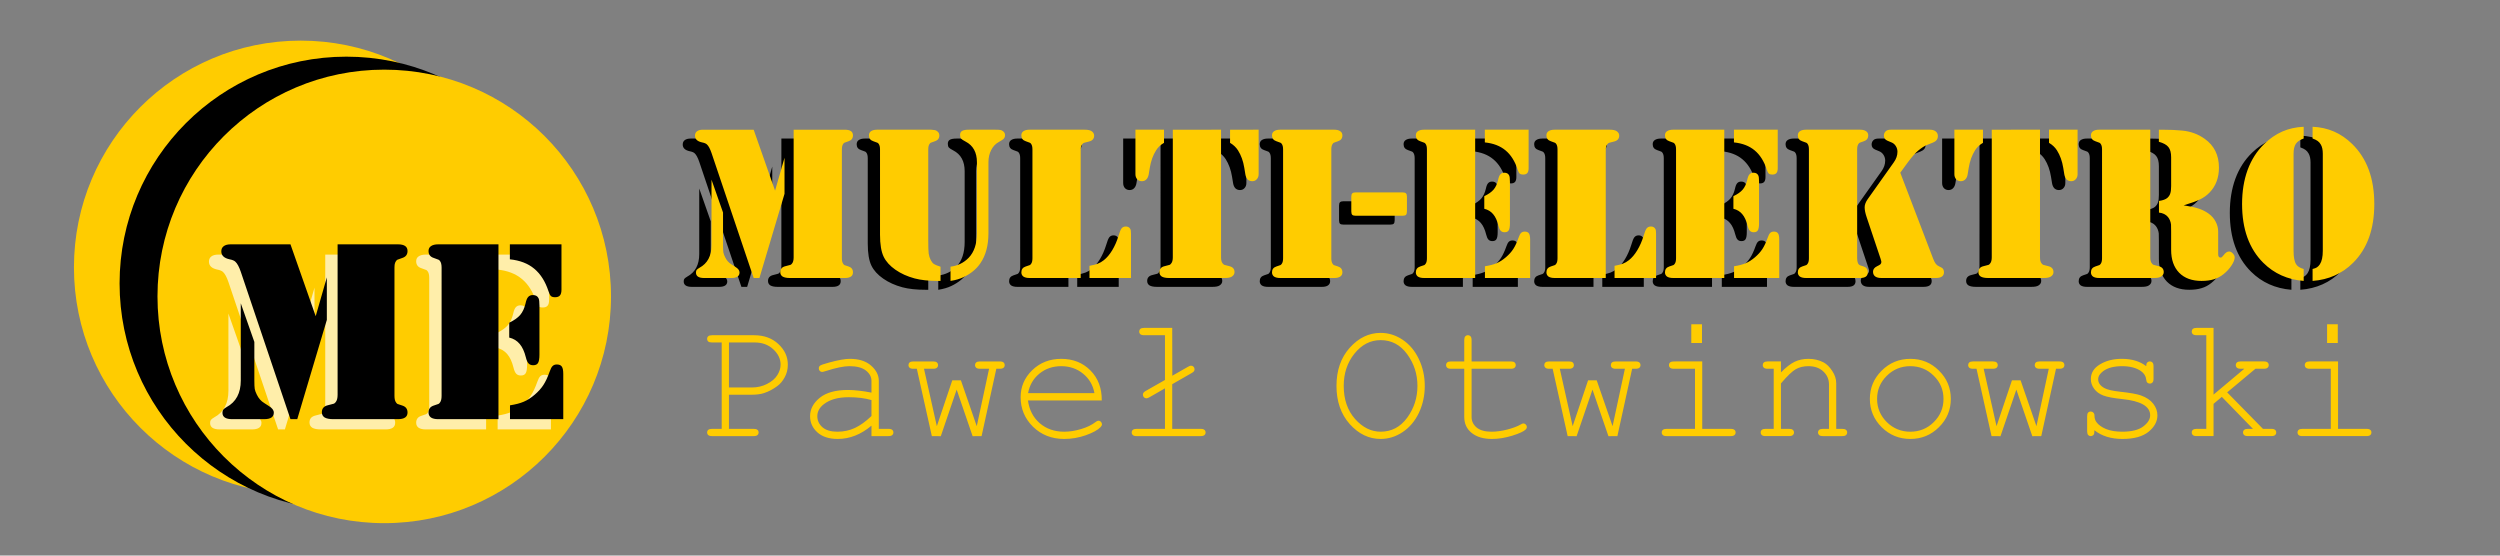 <?xml version="1.0" encoding="UTF-8" standalone="no"?>
<!-- Created with Inkscape (http://www.inkscape.org/) -->

<svg
   viewBox="0 0 900 200"
   preserveAspectRatio="xMidYMid slice"
   version="1.1"
   id="logo-full-light"
   inkscape:version="1.3.2 (091e20e, 2023-11-25, custom)"
   sodipodi:docname="logo-full.svg"
   inkscape:export-filename="hero-image.png"
   inkscape:export-xdpi="25.400002"
   inkscape:export-ydpi="25.400002"
   width="900"
   height="200"
   xmlns:inkscape="http://www.inkscape.org/namespaces/inkscape"
   xmlns:sodipodi="http://sodipodi.sourceforge.net/DTD/sodipodi-0.dtd"
   xmlns="http://www.w3.org/2000/svg"
   xmlns:svg="http://www.w3.org/2000/svg">
  <rect x="0" y="0" width="900" height="200" fill="#808080" stroke="none"/>
  <sodipodi:namedview
     id="namedview1"
     pagecolor="#ffffff"
     bordercolor="#ff0000"
     borderopacity="0.247"
     inkscape:showpageshadow="false"
     inkscape:pageopacity="0.0"
     inkscape:pagecheckerboard="0"
     inkscape:deskcolor="#d1d1d1"
     inkscape:document-units="mm"
     inkscape:zoom="1.28"
     inkscape:cx="406.25"
     inkscape:cy="48.828125"
     inkscape:window-width="1920"
     inkscape:window-height="1017"
     inkscape:window-x="-8"
     inkscape:window-y="-8"
     inkscape:window-maximized="1"
     inkscape:current-layer="layer1" />
  <defs
     id="defs1">
    <clipPath
       clipPathUnits="userSpaceOnUse"
       id="clipPath16306">
      <rect
         style="fill:#ffaaaa;fill-opacity:1;stroke:none;stroke-width:0.26;stroke-opacity:1"
         id="rect16307"
         width="3208.545"
         height="334.823"
         x="0.059"
         y="15.969"
         transform="scale(-1,1)" />
    </clipPath>
    <clipPath
       clipPathUnits="userSpaceOnUse"
       id="clipPath16307">
      <rect
         style="fill:#ffaaaa;fill-opacity:1;stroke:none;stroke-width:0.26;stroke-opacity:1"
         id="rect16308"
         width="3208.545"
         height="334.823"
         x="0.059"
         y="15.969" />
    </clipPath>
    <clipPath
       clipPathUnits="userSpaceOnUse"
       id="clipPath16308">
      <rect
         style="fill:#ffaaaa;fill-opacity:1;stroke:none;stroke-width:0.26;stroke-opacity:1"
         id="rect16309"
         width="3208.545"
         height="334.823"
         x="-4.619"
         y="20.646" />
    </clipPath>
    <clipPath
       clipPathUnits="userSpaceOnUse"
       id="clipPath16308-0">
      <rect
         style="fill:#ffaaaa;fill-opacity:1;stroke:none;stroke-width:0.26;stroke-opacity:1"
         id="rect16309-6"
         width="3208.545"
         height="334.823"
         x="-4.619"
         y="20.646" />
    </clipPath>
    <clipPath
       clipPathUnits="userSpaceOnUse"
       id="clipPath16307-9">
      <rect
         style="fill:#ffaaaa;fill-opacity:1;stroke:none;stroke-width:0.26;stroke-opacity:1"
         id="rect16308-2"
         width="3208.545"
         height="334.823"
         x="0.059"
         y="15.969" />
    </clipPath>
    <clipPath
       clipPathUnits="userSpaceOnUse"
       id="clipPath16306-0">
      <rect
         style="fill:#ffaaaa;fill-opacity:1;stroke:none;stroke-width:0.26;stroke-opacity:1"
         id="rect16307-85"
         width="3208.545"
         height="334.823"
         x="0.059"
         y="15.969"
         transform="scale(-1,1)" />
    </clipPath>
  </defs>
  <g
     inkscape:label="Warstwa 1"
     inkscape:groupmode="layer"
     id="layer1">
    <path
       style="font-size:40px;line-height:1.25;font-family:'Courier New';-inkscape-font-specification:'Courier New';text-align:center;letter-spacing:0px;word-spacing:0px;text-anchor:middle;stroke-width:1.589;fill:#ffcc00;fill-opacity:1"
       d="m 262.421,142.097 v 12.292 h 8.94 q 0.931,0 1.335,0.372 0.404,0.341 0.404,0.931 0,0.559 -0.404,0.931 -0.404,0.372 -1.335,0.372 h -15.055 q -0.931,0 -1.335,-0.372 -0.404,-0.372 -0.404,-0.931 0,-0.59 0.404,-0.931 0.404,-0.372 1.335,-0.372 h 3.508 v -31.102 h -3.508 q -0.931,0 -1.335,-0.341 -0.404,-0.372 -0.404,-0.962 0,-0.59 0.404,-0.931 0.404,-0.372 1.335,-0.372 h 15.148 q 5.37,0 8.753,3.166 3.414,3.166 3.414,7.419 0,2.514 -1.117,4.532 -1.086,2.018 -2.638,3.166 -2.328,1.738 -4.811,2.545 -1.8,0.59 -4.47,0.59 z m 0,-2.607 h 8.319 q 2.887,0 5.401,-1.273 2.545,-1.304 3.694,-3.166 1.18,-1.862 1.18,-3.787 0,-3.073 -2.638,-5.525 -2.638,-2.452 -6.674,-2.452 h -9.281 z m 51.31,17.507 v -3.756 q -5.68,4.78 -12.137,4.78 -4.687,0 -7.326,-2.359 -2.638,-2.39 -2.638,-5.836 0,-3.787 3.477,-6.612 3.477,-2.825 10.15,-2.825 1.8,0 3.911,0.248 2.111,0.217 4.563,0.714 v -4.221 q 0,-2.142 -1.987,-3.725 -1.987,-1.583 -5.96,-1.583 -3.042,0 -8.536,1.769 -0.993,0.31 -1.273,0.31 -0.497,0 -0.869,-0.372 -0.341,-0.372 -0.341,-0.931 0,-0.528 0.31,-0.838 0.435,-0.466 3.508,-1.273 4.842,-1.304 7.326,-1.304 4.935,0 7.698,2.452 2.763,2.421 2.763,5.494 V 154.389 h 3.477 q 0.962,0 1.366,0.372 0.404,0.341 0.404,0.931 0,0.559 -0.404,0.931 -0.404,0.372 -1.366,0.372 z m 0,-12.975 q -1.831,-0.528 -3.88,-0.776 -2.049,-0.248 -4.315,-0.248 -5.68,0 -8.878,2.452 -2.421,1.831 -2.421,4.377 0,2.359 1.831,3.973 1.862,1.614 5.401,1.614 3.383,0 6.27,-1.335 2.918,-1.366 5.991,-4.315 z m 39.639,12.975 -3.228,0.031 -5.742,-16.762 -5.711,16.762 -3.228,-0.031 -5.401,-24.243 h -1.273 q -0.931,0 -1.335,-0.372 -0.404,-0.372 -0.404,-0.962 0,-0.559 0.404,-0.931 0.404,-0.372 1.335,-0.372 h 7.17 q 0.931,0 1.335,0.372 0.404,0.372 0.404,0.962 0,0.559 -0.404,0.931 -0.404,0.372 -1.335,0.372 h -3.321 l 4.625,20.673 5.556,-16.514 h 3.104 l 5.711,16.514 4.439,-20.673 h -3.29 q -0.931,0 -1.366,-0.372 -0.404,-0.372 -0.404,-0.962 0,-0.559 0.404,-0.931 0.404,-0.372 1.366,-0.372 h 7.139 q 0.962,0 1.366,0.372 0.404,0.372 0.404,0.962 0,0.559 -0.404,0.931 -0.404,0.372 -1.366,0.372 h -1.242 z M 396.64,144.177 H 370.069 q 0.683,5.06 4.221,8.164 3.57,3.073 8.815,3.073 2.918,0 6.115,-0.962 3.197,-0.962 5.215,-2.545 0.59,-0.466 1.024,-0.466 0.497,0 0.869,0.404 0.372,0.372 0.372,0.9 0,0.528 -0.497,1.024 -1.49,1.552 -5.308,2.918 -3.787,1.335 -7.791,1.335 -6.705,0 -11.206,-4.377 -4.47,-4.408 -4.47,-10.647 0,-5.68 4.19,-9.747 4.221,-4.066 10.43,-4.066 6.394,0 10.523,4.19 4.128,4.159 4.066,10.802 z m -2.638,-2.638 q -0.776,-4.315 -4.097,-7.015 -3.29,-2.701 -7.853,-2.701 -4.563,0 -7.853,2.669 -3.29,2.669 -4.097,7.046 z m 27.998,-23.498 0.031,17.227 5.649,-3.228 q 0.714,-0.404 1.055,-0.404 0.559,0 0.931,0.372 0.372,0.372 0.372,0.931 0,0.404 -0.217,0.714 -0.186,0.279 -0.838,0.652 l -6.984,4.004 V 154.389 h 10.243 q 0.962,0 1.366,0.372 0.404,0.341 0.404,0.931 0,0.559 -0.404,0.931 -0.404,0.372 -1.366,0.372 h -23.094 q -0.931,0 -1.335,-0.372 -0.404,-0.372 -0.404,-0.931 0,-0.59 0.404,-0.931 0.404,-0.372 1.335,-0.372 h 10.243 v -14.589 l -5.618,3.228 q -0.652,0.372 -1.055,0.372 -0.528,0 -0.9,-0.372 -0.372,-0.404 -0.372,-0.931 0,-0.404 0.186,-0.683 0.186,-0.31 0.838,-0.683 l 6.922,-3.942 v -16.11 h -7.512 q -0.931,0 -1.366,-0.372 -0.404,-0.372 -0.404,-0.962 0,-0.559 0.404,-0.931 0.404,-0.372 1.366,-0.372 z m 90.917,20.89 q 0,5.215 -2.111,9.685 -2.111,4.439 -5.836,6.922 -3.694,2.483 -7.946,2.483 -6.301,0 -11.112,-5.339 -4.78,-5.37 -4.78,-13.751 0,-8.412 4.78,-13.751 4.811,-5.339 11.112,-5.339 4.253,0 7.946,2.483 3.694,2.483 5.805,6.922 2.142,4.439 2.142,9.685 z m -2.638,0 q 0,-6.363 -3.694,-11.423 -3.694,-5.06 -9.56,-5.06 -5.494,0 -9.405,4.842 -3.88,4.811 -3.88,11.64 0,7.263 4.066,11.888 4.097,4.594 9.219,4.594 5.867,0 9.56,-5.029 3.694,-5.06 3.694,-11.454 z m 19.493,-8.815 h 14.154 q 0.931,0 1.335,0.372 0.404,0.372 0.404,0.962 0,0.559 -0.404,0.931 -0.404,0.372 -1.335,0.372 h -14.154 v 17.352 q 0,2.266 1.8,3.787 1.831,1.521 5.339,1.521 2.638,0 5.711,-0.776 3.073,-0.807 4.78,-1.8 0.621,-0.404 1.024,-0.404 0.497,0 0.869,0.404 0.372,0.372 0.372,0.9 0,0.466 -0.404,0.869 -0.993,1.024 -4.842,2.235 -3.818,1.18 -7.326,1.18 -4.563,0 -7.263,-2.142 -2.701,-2.142 -2.701,-5.774 v -17.352 h -4.811 q -0.931,0 -1.335,-0.372 -0.404,-0.372 -0.404,-0.962 0,-0.559 0.404,-0.931 0.404,-0.372 1.335,-0.372 h 4.811 v -7.698 q 0,-0.931 0.372,-1.335 0.372,-0.404 0.931,-0.404 0.59,0 0.962,0.404 0.372,0.404 0.372,1.335 z m 52.489,26.881 -3.228,0.031 -5.742,-16.762 -5.711,16.762 -3.228,-0.031 -5.401,-24.243 h -1.273 q -0.931,0 -1.335,-0.372 -0.404,-0.372 -0.404,-0.962 0,-0.559 0.404,-0.931 0.404,-0.372 1.335,-0.372 h 7.17 q 0.931,0 1.335,0.372 0.404,0.372 0.404,0.962 0,0.559 -0.404,0.931 -0.404,0.372 -1.335,0.372 h -3.321 l 4.625,20.673 5.556,-16.514 h 3.104 l 5.711,16.514 4.439,-20.673 h -3.29 q -0.931,0 -1.366,-0.372 -0.404,-0.372 -0.404,-0.962 0,-0.559 0.404,-0.931 0.404,-0.372 1.366,-0.372 h 7.139 q 0.962,0 1.366,0.372 0.404,0.372 0.404,0.962 0,0.559 -0.404,0.931 -0.404,0.372 -1.366,0.372 h -1.242 z m 30.451,-40.259 v 6.736 h -3.849 v -6.736 z m 0.093,13.378 v 24.274 h 10.243 q 0.962,0 1.366,0.372 0.404,0.341 0.404,0.931 0,0.559 -0.404,0.931 -0.404,0.372 -1.366,0.372 h -23.094 q -0.931,0 -1.335,-0.372 -0.404,-0.372 -0.404,-0.931 0,-0.59 0.404,-0.931 0.404,-0.372 1.335,-0.372 h 10.243 v -21.635 h -7.605 q -0.931,0 -1.366,-0.372 -0.404,-0.372 -0.404,-0.931 0,-0.59 0.404,-0.962 0.404,-0.372 1.366,-0.372 z m 28.34,0 v 3.942 q 2.732,-2.763 4.935,-3.818 2.204,-1.055 4.966,-1.055 2.98,0 5.432,1.273 1.738,0.931 3.135,3.104 1.428,2.142 1.428,4.408 V 154.389 h 2.204 q 0.931,0 1.335,0.372 0.404,0.341 0.404,0.931 0,0.559 -0.404,0.931 -0.404,0.372 -1.335,0.372 h -6.984 q -0.962,0 -1.366,-0.372 -0.404,-0.372 -0.404,-0.931 0,-0.59 0.404,-0.931 0.404,-0.372 1.366,-0.372 h 2.173 v -15.986 q 0,-2.763 -2.018,-4.656 -2.018,-1.925 -5.401,-1.925 -2.576,0 -4.47,1.055 -1.893,1.024 -5.401,5.153 v 16.358 h 2.949 q 0.931,0 1.335,0.372 0.404,0.341 0.404,0.931 0,0.559 -0.404,0.931 -0.404,0.372 -1.335,0.372 h -8.505 q -0.931,0 -1.335,-0.372 -0.404,-0.372 -0.404,-0.931 0,-0.59 0.404,-0.931 0.404,-0.372 1.335,-0.372 h 2.949 v -21.635 h -2.204 q -0.931,0 -1.335,-0.372 -0.404,-0.372 -0.404,-0.962 0,-0.559 0.404,-0.931 0.404,-0.372 1.335,-0.372 z m 61.15,13.503 q 0,5.96 -4.284,10.181 -4.253,4.221 -10.274,4.221 -6.084,0 -10.336,-4.221 -4.253,-4.253 -4.253,-10.181 0,-5.96 4.253,-10.181 4.253,-4.253 10.336,-4.253 6.022,0 10.274,4.221 4.284,4.221 4.284,10.212 z m -2.638,0 q 0,-4.904 -3.508,-8.35 -3.477,-3.445 -8.443,-3.445 -4.966,0 -8.474,3.477 -3.477,3.445 -3.477,8.319 0,4.842 3.477,8.319 3.508,3.477 8.474,3.477 4.966,0 8.443,-3.445 3.508,-3.477 3.508,-8.35 z m 35.2,13.378 -3.228,0.031 -5.742,-16.762 -5.711,16.762 -3.228,-0.031 -5.401,-24.243 h -1.273 q -0.931,0 -1.335,-0.372 -0.404,-0.372 -0.404,-0.962 0,-0.559 0.404,-0.931 0.404,-0.372 1.335,-0.372 h 7.17 q 0.931,0 1.335,0.372 0.404,0.372 0.404,0.962 0,0.559 -0.404,0.931 -0.404,0.372 -1.335,0.372 h -3.321 l 4.625,20.673 5.556,-16.514 h 3.104 l 5.711,16.514 4.439,-20.673 h -3.29 q -0.931,0 -1.366,-0.372 -0.404,-0.372 -0.404,-0.962 0,-0.559 0.404,-0.931 0.404,-0.372 1.366,-0.372 h 7.139 q 0.962,0 1.366,0.372 0.404,0.372 0.404,0.962 0,0.559 -0.404,0.931 -0.404,0.372 -1.366,0.372 h -1.242 z m 37.776,-25.174 q 0,-0.9 0.372,-1.304 0.372,-0.404 0.931,-0.404 0.59,0 0.962,0.404 0.372,0.404 0.372,1.366 v 4.47 q 0,0.931 -0.372,1.335 -0.372,0.404 -0.962,0.404 -0.528,0 -0.9,-0.341 -0.341,-0.341 -0.404,-1.117 -0.186,-1.862 -1.925,-3.073 -2.545,-1.738 -6.736,-1.738 -4.377,0 -6.798,1.769 -1.831,1.335 -1.831,2.98 0,1.862 2.173,3.104 1.49,0.869 5.649,1.335 5.432,0.59 7.543,1.335 3.011,1.086 4.47,3.011 1.49,1.925 1.49,4.159 0,3.321 -3.197,5.929 -3.197,2.576 -9.374,2.576 -6.177,0 -10.119,-3.135 0,1.055 -0.124,1.366 -0.124,0.31 -0.466,0.528 -0.31,0.217 -0.714,0.217 -0.559,0 -0.931,-0.404 -0.372,-0.404 -0.372,-1.335 v -5.37 q 0,-0.931 0.341,-1.335 0.372,-0.404 0.962,-0.404 0.559,0 0.931,0.404 0.404,0.372 0.404,1.024 0,1.428 0.714,2.39 1.086,1.49 3.445,2.483 2.39,0.962 5.836,0.962 5.091,0 7.574,-1.893 2.483,-1.893 2.483,-4.004 0,-2.421 -2.514,-3.88 -2.545,-1.459 -7.419,-1.956 -4.842,-0.497 -6.953,-1.304 -2.111,-0.807 -3.29,-2.421 -1.18,-1.614 -1.18,-3.477 0,-3.352 3.29,-5.308 3.29,-1.987 7.853,-1.987 5.401,0 8.784,2.638 z m 24.243,13.565 v 11.609 h -6.115 q -0.931,0 -1.335,-0.372 -0.404,-0.372 -0.404,-0.931 0,-0.59 0.404,-0.931 0.404,-0.372 1.335,-0.372 h 3.508 v -33.71 h -3.508 q -0.931,0 -1.335,-0.372 -0.404,-0.372 -0.404,-0.962 0,-0.559 0.404,-0.931 0.404,-0.372 1.335,-0.372 h 6.115 v 24.025 l 11.081,-9.312 h -1.335 q -0.931,0 -1.335,-0.372 -0.404,-0.372 -0.404,-0.931 0,-0.59 0.404,-0.962 0.404,-0.372 1.335,-0.372 h 8.35 q 0.962,0 1.366,0.372 0.404,0.372 0.404,0.962 0,0.559 -0.404,0.931 -0.404,0.372 -1.366,0.372 h -3.011 l -10.181,8.505 12.882,13.13 h 3.011 q 0.962,0 1.366,0.372 0.404,0.341 0.404,0.931 0,0.559 -0.404,0.931 -0.404,0.372 -1.366,0.372 h -8.443 q -0.931,0 -1.335,-0.372 -0.404,-0.372 -0.404,-0.931 0,-0.59 0.404,-0.931 0.404,-0.372 1.335,-0.372 h 1.831 l -11.206,-11.516 z m 44.729,-28.65 v 6.736 h -3.849 v -6.736 z m 0.093,13.378 v 24.274 h 10.243 q 0.962,0 1.366,0.372 0.404,0.341 0.404,0.931 0,0.559 -0.404,0.931 -0.404,0.372 -1.366,0.372 h -23.094 q -0.931,0 -1.335,-0.372 -0.404,-0.372 -0.404,-0.931 0,-0.59 0.404,-0.931 0.404,-0.372 1.335,-0.372 h 10.243 v -21.635 h -7.605 q -0.931,0 -1.366,-0.372 -0.404,-0.372 -0.404,-0.931 0,-0.59 0.404,-0.962 0.404,-0.372 1.366,-0.372 z"
       id="flowRoot889-0-95-2-4-2-46-0-9-34"
       aria-label="Paweł Otwinowski" />
    <circle
       style="display:inline;fill:#ffcc00;fill-opacity:1;stroke:none;stroke-width:0.332;stroke-miterlimit:4;stroke-dasharray:3.987, 3.987;stroke-dashoffset:0;stroke-opacity:1"
       id="path817-6-0-8-7-1-8-4-0-9-6"
       cx="108.253"
       cy="96.258"
       inkscape:export-filename="C:\Users\Sylwia\Documents\MULTI-ELEKTRO\grafiki\logo_pelne.png"
       inkscape:export-xdpi="96"
       inkscape:export-ydpi="96"
       r="81.634" />
    <circle
       style="display:inline;fill:#000000;fill-opacity:1;stroke:none;stroke-width:0.332;stroke-miterlimit:4;stroke-dasharray:3.987, 3.987;stroke-dashoffset:0;stroke-opacity:1"
       id="path817-6-1-3-16-9-1-0-3-9-2-3"
       cx="124.682"
       cy="102.031"
       inkscape:export-filename="C:\Users\Sylwia\Documents\MULTI-ELEKTRO\grafiki\logo_pelne.png"
       inkscape:export-xdpi="96"
       inkscape:export-ydpi="96"
       r="81.634" />
    <circle
       style="display:inline;fill:#ffcc00;fill-opacity:1;stroke:none;stroke-width:0.332;stroke-miterlimit:4;stroke-dasharray:3.987, 3.987;stroke-dashoffset:0;stroke-opacity:1"
       id="path817-8-0-9-8-3-0-5-3-1"
       cx="138.327"
       cy="106.705"
       inkscape:export-filename="C:\Users\Sylwia\Documents\MULTI-ELEKTRO\grafiki\logo_pelne.png"
       inkscape:export-xdpi="96"
       inkscape:export-ydpi="96"
       r="81.634" />
    <path
       style="font-size:40px;line-height:1.25;font-family:Stencil;-inkscape-font-specification:Stencil;letter-spacing:0px;word-spacing:0px;fill:#ffeeaa;stroke-width:2.361"
       d="m 117.089,91.655 h 20.472 1.245 q 3.458,0 3.458,2.398 0,1.89 -1.844,2.49 -1.522,0.507 -1.798,0.646 -0.231,0.092 -0.507,0.507 -0.553,0.738 -0.553,2.351 v 46.153 q 0,1.614 0.553,2.351 0.277,0.415 0.507,0.553 0.277,0.092 1.798,0.599 1.844,0.599 1.844,2.49 0,2.398 -3.458,2.398 h -1.245 -20.518 -1.522 q -2.029,0 -3.089,-0.599 -1.014,-0.646 -1.014,-1.89 0,-2.029 2.213,-2.536 1.798,-0.461 2.121,-0.553 0.323,-0.138 0.645,-0.553 0.692,-0.83 0.692,-2.628 z m -16.968,0 9.083,25.866 4.011,-13.971 v 15.308 l -10.651,35.733 h -2.444 L 82.232,101.522 q -0.922,-2.674 -1.937,-3.596 -0.599,-0.599 -2.075,-0.876 -2.997,-0.646 -2.997,-2.859 0,-1.199 0.83,-1.844 0.876,-0.692 2.49,-0.692 z m -17.89,21.209 4.887,13.924 v 13.878 q 0,2.121 0.138,3.043 0.184,0.922 0.738,2.029 0.968,2.029 2.674,3.043 l 1.706,1.107 q 1.752,1.06 1.752,2.351 0,2.351 -3.458,2.351 H 79.097 q -3.458,0 -3.458,-2.305 0,-0.738 0.277,-1.107 0.323,-0.415 1.199,-0.922 5.118,-2.766 5.118,-9.59 z M 175,91.655 v 62.937 h -20.518 -1.199 q -1.66,0 -2.582,-0.599 -0.876,-0.646 -0.876,-1.798 0,-1.89 1.844,-2.49 1.522,-0.507 1.752,-0.599 0.277,-0.138 0.553,-0.553 0.553,-0.738 0.553,-2.351 v -46.153 q 0,-1.614 -0.553,-2.351 -0.277,-0.415 -0.553,-0.507 -0.23,-0.138 -1.752,-0.646 -1.844,-0.599 -1.844,-2.49 0,-1.153 0.876,-1.752 0.922,-0.646 2.582,-0.646 h 1.199 z m 4.104,0 h 18.581 v 16.322 q 0,1.429 -0.553,2.075 -0.553,0.646 -1.752,0.646 -1.014,0 -1.475,-0.415 -0.461,-0.415 -0.876,-1.706 -1.752,-5.348 -5.164,-8.161 -3.366,-2.813 -8.76,-3.366 z m -0.231,33.566 v -5.348 q 2.674,-1.291 3.965,-2.813 1.291,-1.522 1.89,-4.057 0.369,-1.752 0.968,-2.398 0.599,-0.692 1.706,-0.692 1.475,0 2.029,1.153 0.323,0.599 0.323,2.72 v 17.567 q 0,2.167 -0.507,2.997 -0.461,0.83 -1.752,0.83 -1.06,0 -1.66,-0.646 -0.599,-0.646 -0.968,-2.167 -0.784,-3.181 -2.259,-4.887 -1.429,-1.706 -3.735,-2.259 z m 0.277,29.37 v -4.98 q 2.997,-0.461 4.933,-1.291 1.983,-0.83 3.965,-2.536 1.983,-1.706 3.135,-3.504 1.199,-1.844 2.259,-4.841 0.507,-1.475 1.06,-1.983 0.553,-0.553 1.522,-0.553 1.291,0 1.798,0.784 0.507,0.738 0.507,2.628 v 16.276 z"
       id="flowRoot819-0-4-9-9-8-2-5-5-9-3"
       aria-label="ME" />
    <path
       style="font-size:40px;line-height:1.25;font-family:Stencil;-inkscape-font-specification:Stencil;letter-spacing:0px;word-spacing:0px;fill:#000000;stroke-width:2.361;fill-opacity:1"
       d="m 121.537,87.961 h 20.472 1.245 q 3.458,0 3.458,2.398 0,1.89 -1.844,2.49 -1.522,0.507 -1.798,0.646 -0.231,0.092 -0.507,0.507 -0.553,0.738 -0.553,2.351 v 46.153 q 0,1.614 0.553,2.351 0.277,0.415 0.507,0.553 0.277,0.092 1.798,0.599 1.844,0.599 1.844,2.49 0,2.398 -3.458,2.398 h -1.245 -20.518 -1.522 q -2.029,0 -3.089,-0.599 -1.014,-0.646 -1.014,-1.89 0,-2.029 2.213,-2.536 1.798,-0.461 2.121,-0.553 0.323,-0.138 0.645,-0.553 0.692,-0.83 0.692,-2.628 z m -16.968,0 9.083,25.866 4.011,-13.971 v 15.308 l -10.651,35.733 h -2.444 L 86.68,97.828 q -0.922,-2.674 -1.937,-3.596 -0.599,-0.599 -2.075,-0.876 -2.997,-0.646 -2.997,-2.859 0,-1.199 0.83,-1.844 0.876,-0.692 2.49,-0.692 z m -17.89,21.209 4.887,13.924 v 13.878 q 0,2.121 0.138,3.043 0.184,0.922 0.738,2.029 0.968,2.029 2.674,3.043 l 1.706,1.107 q 1.752,1.06 1.752,2.351 0,2.351 -3.458,2.351 H 83.545 q -3.458,0 -3.458,-2.305 0,-0.738 0.277,-1.107 0.323,-0.415 1.199,-0.922 5.118,-2.766 5.118,-9.59 z M 179.448,87.961 v 62.937 h -20.518 -1.199 q -1.66,0 -2.582,-0.599 -0.876,-0.646 -0.876,-1.798 0,-1.89 1.844,-2.49 1.522,-0.507 1.752,-0.599 0.277,-0.138 0.553,-0.553 0.553,-0.738 0.553,-2.351 V 96.353 q 0,-1.614 -0.553,-2.351 -0.277,-0.415 -0.553,-0.507 -0.23,-0.138 -1.752,-0.646 -1.844,-0.599 -1.844,-2.49 0,-1.153 0.876,-1.752 0.922,-0.646 2.582,-0.646 h 1.199 z m 4.104,0 h 18.581 v 16.322 q 0,1.429 -0.553,2.075 -0.553,0.646 -1.752,0.646 -1.014,0 -1.475,-0.415 -0.461,-0.415 -0.876,-1.706 -1.752,-5.348 -5.164,-8.161 -3.366,-2.813 -8.76,-3.366 z m -0.231,33.566 v -5.348 q 2.674,-1.291 3.965,-2.813 1.291,-1.522 1.89,-4.057 0.369,-1.752 0.968,-2.398 0.599,-0.692 1.706,-0.692 1.475,0 2.029,1.153 0.323,0.599 0.323,2.72 v 17.567 q 0,2.167 -0.507,2.997 -0.461,0.83 -1.752,0.83 -1.06,0 -1.66,-0.646 -0.599,-0.646 -0.968,-2.167 -0.784,-3.181 -2.259,-4.887 -1.429,-1.706 -3.735,-2.259 z m 0.277,29.37 v -4.98 q 2.997,-0.461 4.933,-1.291 1.983,-0.83 3.965,-2.536 1.983,-1.706 3.135,-3.504 1.199,-1.844 2.259,-4.841 0.507,-1.475 1.06,-1.983 0.553,-0.553 1.522,-0.553 1.291,0 1.798,0.784 0.507,0.738 0.507,2.628 v 16.276 z"
       id="flowRoot819-0-4-9-9-8-2-5-5-9"
       aria-label="ME" />
    <path
       style="font-weight:bold;font-size:40px;line-height:1.25;font-family:Stencil;-inkscape-font-specification:'Stencil Bold';text-align:center;letter-spacing:0px;word-spacing:0px;text-anchor:middle;fill:#000000;stroke-width:2.003;fill-opacity:1"
       d="m 281.297,49.881 h 17.365 1.056 q 2.933,0 2.933,2.034 0,1.604 -1.564,2.112 -1.291,0.43 -1.525,0.548 -0.196,0.078 -0.43,0.43 -0.469,0.626 -0.469,1.995 v 39.151 q 0,1.369 0.469,1.995 0.235,0.352 0.43,0.469 0.235,0.078 1.525,0.508 1.564,0.508 1.564,2.112 0,2.034 -2.933,2.034 h -1.056 -17.405 -1.291 q -1.721,0 -2.62,-0.508 -0.86,-0.548 -0.86,-1.604 0,-1.721 1.877,-2.151 1.525,-0.391 1.799,-0.469 0.274,-0.117 0.548,-0.469 0.587,-0.704 0.587,-2.229 z m -14.393,0 7.705,21.942 3.403,-11.851 v 12.985 l -9.035,30.311 h -2.073 L 251.729,58.251 q -0.782,-2.268 -1.643,-3.051 -0.508,-0.508 -1.76,-0.743 -2.542,-0.548 -2.542,-2.425 0,-1.017 0.704,-1.564 0.743,-0.587 2.112,-0.587 z m -15.175,17.991 4.146,11.812 v 11.773 q 0,1.799 0.117,2.581 0.156,0.782 0.626,1.721 0.821,1.721 2.268,2.581 l 1.447,0.939 q 1.486,0.9 1.486,1.995 0,1.995 -2.933,1.995 h -9.817 q -2.933,0 -2.933,-1.956 0,-0.626 0.235,-0.939 0.274,-0.352 1.017,-0.782 4.341,-2.347 4.341,-8.135 z M 312.391,87.663 V 56.999 q 0,-1.369 -0.469,-1.995 -0.235,-0.352 -0.469,-0.43 -0.196,-0.117 -1.486,-0.548 -1.564,-0.508 -1.564,-2.073 0,-1.017 0.743,-1.525 0.782,-0.548 2.19,-0.548 h 1.017 17.444 1.017 l 1.408,0.156 q 0.665,0.196 1.095,0.704 0.43,0.508 0.43,1.212 0,1.564 -1.564,2.073 -1.291,0.43 -1.525,0.548 -0.195,0.078 -0.43,0.43 -0.469,0.626 -0.469,1.995 v 32.814 q 0,3.324 0.156,4.654 0.195,1.291 0.743,2.347 0.508,0.978 1.134,1.408 0.626,0.43 2.386,0.978 v 5.124 h -0.86 q -5.085,0 -8.448,-0.9 -3.95,-1.056 -6.923,-3.129 -2.972,-2.073 -4.224,-4.654 -1.33,-2.738 -1.33,-7.979 z m 25.383,16.661 v -5.124 q 3.911,-0.508 6.532,-3.207 2.972,-3.09 2.972,-8.878 V 61.615 q 0,-5.358 -4.107,-7.47 -1.212,-0.626 -1.604,-1.056 -0.352,-0.469 -0.352,-1.33 0,-1.017 0.743,-1.447 0.743,-0.43 2.425,-0.43 h 9.582 q 1.212,0 1.604,0.078 0.43,0.039 0.821,0.274 1.017,0.587 1.017,1.604 0,0.86 -0.626,1.447 -0.196,0.196 -1.682,1.056 -1.721,0.939 -2.699,2.894 -0.978,1.916 -0.978,4.38 V 87.154 q 0,6.571 -2.894,10.795 -2.112,3.129 -6.062,5.006 -1.956,0.939 -4.693,1.369 z m 46.856,-1.056 h -17.405 -1.017 q -1.408,0 -2.19,-0.508 -0.743,-0.548 -0.743,-1.525 0,-1.604 1.564,-2.112 1.291,-0.43 1.486,-0.508 0.235,-0.117 0.469,-0.469 0.469,-0.626 0.469,-1.995 V 56.999 q 0,-1.369 -0.469,-1.995 -0.235,-0.352 -0.469,-0.43 -0.195,-0.117 -1.486,-0.548 -1.564,-0.508 -1.564,-2.112 0,-0.978 0.743,-1.486 0.782,-0.548 2.19,-0.548 h 1.017 17.444 1.33 q 1.721,0 2.464,0.469 1.017,0.626 1.017,1.643 0,1.721 -1.877,2.151 -1.525,0.352 -1.799,0.469 -0.274,0.117 -0.587,0.469 -0.587,0.704 -0.587,2.19 z m 3.168,0 v -4.38 q 1.916,-0.352 3.012,-0.782 1.134,-0.43 2.151,-1.252 1.643,-1.291 3.012,-3.559 1.369,-2.268 2.229,-5.045 0.626,-2.151 1.134,-2.816 0.548,-0.704 1.564,-0.704 1.095,0 1.604,0.9 0.235,0.43 0.235,1.721 v 15.918 z m 47.364,-53.387 v 45.956 q 0,1.525 0.587,2.19 0.313,0.391 0.587,0.508 0.274,0.078 1.799,0.469 1.877,0.43 1.877,2.151 0,1.017 -1.017,1.643 -0.743,0.469 -2.503,0.469 h -1.291 -17.444 -1.291 q -1.721,0 -2.62,-0.508 -0.86,-0.548 -0.86,-1.604 0,-1.721 1.877,-2.151 1.525,-0.391 1.799,-0.469 0.274,-0.117 0.548,-0.508 0.587,-0.665 0.587,-2.19 V 49.881 Z m 13.533,0 v 15.997 q 0,1.134 -0.665,1.838 -0.626,0.704 -1.643,0.704 -0.978,0 -1.643,-0.626 -0.626,-0.665 -0.821,-1.799 l -0.391,-2.386 q -0.587,-3.637 -2.268,-6.297 -1.056,-1.643 -2.855,-2.699 v -4.732 z m -44.352,0 h 10.286 v 4.732 q -1.838,1.056 -2.855,2.699 -1.682,2.66 -2.268,6.297 l -0.391,2.386 q -0.196,1.134 -0.86,1.799 -0.626,0.626 -1.604,0.626 -1.017,0 -1.682,-0.704 -0.626,-0.704 -0.626,-1.838 z m 70.557,53.387 h -17.444 -1.017 q -1.408,0 -2.19,-0.508 -0.743,-0.548 -0.743,-1.525 0,-1.604 1.564,-2.112 1.291,-0.43 1.486,-0.508 0.235,-0.117 0.469,-0.469 0.469,-0.626 0.469,-1.995 V 56.999 q 0,-1.369 -0.469,-1.995 -0.235,-0.352 -0.469,-0.43 -0.196,-0.117 -1.486,-0.548 -1.564,-0.508 -1.564,-2.112 0,-0.978 0.743,-1.486 0.782,-0.548 2.19,-0.548 h 1.017 17.444 1.017 q 1.408,0 2.151,0.548 0.782,0.508 0.782,1.486 0,1.604 -1.564,2.112 -1.291,0.43 -1.525,0.548 -0.196,0.078 -0.43,0.43 -0.469,0.626 -0.469,1.995 v 39.151 q 0,1.369 0.469,1.995 0.235,0.352 0.43,0.469 0.235,0.078 1.525,0.508 1.564,0.508 1.564,2.112 0,0.978 -0.782,1.525 -0.743,0.508 -2.151,0.508 z m 27.182,-29.255 v 5.28 q 0,0.9 -0.352,1.252 -0.352,0.313 -1.252,0.313 h -16.818 q -0.9,0 -1.252,-0.313 -0.352,-0.352 -0.352,-1.252 v -5.28 q 0,-0.9 0.352,-1.212 0.352,-0.352 1.252,-0.352 h 16.818 q 0.9,0 1.252,0.352 0.352,0.313 0.352,1.212 z m 24.562,-24.132 v 53.387 h -17.405 -1.017 q -1.408,0 -2.19,-0.508 -0.743,-0.548 -0.743,-1.525 0,-1.604 1.564,-2.112 1.291,-0.43 1.486,-0.508 0.235,-0.117 0.469,-0.469 0.469,-0.626 0.469,-1.995 V 56.999 q 0,-1.369 -0.469,-1.995 -0.235,-0.352 -0.469,-0.43 -0.196,-0.117 -1.486,-0.548 -1.564,-0.508 -1.564,-2.112 0,-0.978 0.743,-1.486 0.782,-0.548 2.19,-0.548 h 1.017 z m 3.481,0 h 15.762 v 13.845 q 0,1.212 -0.469,1.76 -0.469,0.548 -1.486,0.548 -0.86,0 -1.252,-0.352 -0.391,-0.352 -0.743,-1.447 -1.486,-4.537 -4.38,-6.923 -2.855,-2.386 -7.431,-2.855 z m -0.196,28.473 v -4.537 q 2.268,-1.095 3.364,-2.386 1.095,-1.291 1.604,-3.442 0.313,-1.486 0.821,-2.034 0.508,-0.587 1.447,-0.587 1.252,0 1.721,0.978 0.274,0.508 0.274,2.308 v 14.901 q 0,1.838 -0.43,2.542 -0.391,0.704 -1.486,0.704 -0.9,0 -1.408,-0.548 -0.508,-0.548 -0.821,-1.838 -0.665,-2.699 -1.916,-4.146 -1.212,-1.447 -3.168,-1.916 z m 0.235,24.914 v -4.224 q 2.542,-0.391 4.185,-1.095 1.682,-0.704 3.364,-2.151 1.682,-1.447 2.66,-2.972 1.017,-1.564 1.916,-4.107 0.43,-1.252 0.9,-1.682 0.469,-0.469 1.291,-0.469 1.095,0 1.525,0.665 0.43,0.626 0.43,2.229 v 13.806 z m 43.492,0 h -17.405 -1.017 q -1.408,0 -2.19,-0.508 -0.743,-0.548 -0.743,-1.525 0,-1.604 1.564,-2.112 1.291,-0.43 1.486,-0.508 0.235,-0.117 0.469,-0.469 0.469,-0.626 0.469,-1.995 V 56.999 q 0,-1.369 -0.469,-1.995 -0.235,-0.352 -0.469,-0.43 -0.195,-0.117 -1.486,-0.548 -1.564,-0.508 -1.564,-2.112 0,-0.978 0.743,-1.486 0.782,-0.548 2.19,-0.548 h 1.017 17.444 1.33 q 1.721,0 2.464,0.469 1.017,0.626 1.017,1.643 0,1.721 -1.877,2.151 -1.525,0.352 -1.799,0.469 -0.274,0.117 -0.587,0.469 -0.587,0.704 -0.587,2.19 z m 3.168,0 v -4.38 q 1.916,-0.352 3.012,-0.782 1.134,-0.43 2.151,-1.252 1.643,-1.291 3.012,-3.559 1.369,-2.268 2.229,-5.045 0.626,-2.151 1.134,-2.816 0.548,-0.704 1.564,-0.704 1.095,0 1.604,0.9 0.235,0.43 0.235,1.721 v 15.918 z m 39.503,-53.387 v 53.387 h -17.405 -1.017 q -1.408,0 -2.19,-0.508 -0.743,-0.548 -0.743,-1.525 0,-1.604 1.564,-2.112 1.291,-0.43 1.486,-0.508 0.235,-0.117 0.469,-0.469 0.469,-0.626 0.469,-1.995 V 56.999 q 0,-1.369 -0.469,-1.995 -0.235,-0.352 -0.469,-0.43 -0.196,-0.117 -1.486,-0.548 -1.564,-0.508 -1.564,-2.112 0,-0.978 0.743,-1.486 0.782,-0.548 2.19,-0.548 h 1.017 z m 3.481,0 h 15.762 v 13.845 q 0,1.212 -0.469,1.76 -0.469,0.548 -1.486,0.548 -0.86,0 -1.252,-0.352 -0.391,-0.352 -0.743,-1.447 -1.486,-4.537 -4.38,-6.923 -2.855,-2.386 -7.431,-2.855 z m -0.195,28.473 v -4.537 q 2.268,-1.095 3.364,-2.386 1.095,-1.291 1.604,-3.442 0.313,-1.486 0.821,-2.034 0.508,-0.587 1.447,-0.587 1.252,0 1.721,0.978 0.274,0.508 0.274,2.308 v 14.901 q 0,1.838 -0.43,2.542 -0.391,0.704 -1.486,0.704 -0.9,0 -1.408,-0.548 -0.508,-0.548 -0.821,-1.838 -0.665,-2.699 -1.916,-4.146 -1.212,-1.447 -3.168,-1.916 z m 0.235,24.914 v -4.224 q 2.542,-0.391 4.185,-1.095 1.682,-0.704 3.364,-2.151 1.682,-1.447 2.66,-2.972 1.017,-1.564 1.916,-4.107 0.43,-1.252 0.9,-1.682 0.469,-0.469 1.291,-0.469 1.095,0 1.525,0.665 0.43,0.626 0.43,2.229 v 13.806 z m 44.352,0 h -17.444 -1.017 q -1.408,0 -2.19,-0.508 -0.743,-0.548 -0.743,-1.525 0,-1.604 1.564,-2.112 1.291,-0.43 1.486,-0.508 0.235,-0.117 0.469,-0.469 0.469,-0.626 0.469,-1.995 V 56.999 q 0,-1.369 -0.469,-1.995 -0.235,-0.352 -0.469,-0.43 -0.196,-0.117 -1.486,-0.548 -1.564,-0.508 -1.564,-2.112 0,-0.978 0.743,-1.486 0.782,-0.548 2.19,-0.548 h 1.017 17.444 1.017 q 1.408,0 2.151,0.548 0.782,0.508 0.782,1.486 0,1.604 -1.564,2.112 -1.291,0.43 -1.525,0.548 -0.196,0.078 -0.43,0.43 -0.469,0.626 -0.469,1.995 v 39.151 q 0,2.19 1.134,2.581 l 1.212,0.391 q 1.486,0.469 1.486,2.112 0,2.034 -2.777,2.034 z m 15.488,-37.899 11.812,30.898 q 0.469,1.252 0.978,1.916 0.508,0.626 1.33,0.978 0.821,0.391 1.056,0.587 0.548,0.548 0.548,1.447 0,2.073 -2.933,2.073 h -19.673 q -1.408,0 -2.19,-0.587 -0.743,-0.587 -0.743,-1.682 0,-1.252 1.447,-1.956 0.9,-0.43 1.212,-0.704 0.313,-0.313 0.352,-0.821 0,-0.274 -0.313,-1.252 l -5.006,-14.941 q -0.704,-2.073 -0.704,-3.52 0,-1.369 1.134,-2.972 l 9.348,-13.181 q 1.33,-1.838 1.33,-3.833 0,-1.095 -0.587,-2.034 -0.587,-0.939 -1.564,-1.33 l -1.408,-0.587 q -1.33,-0.548 -1.33,-1.838 0,-1.056 0.821,-1.721 0.548,-0.43 1.799,-0.43 h 13.924 q 1.369,0 2.112,0.626 0.782,0.587 0.782,1.682 0,1.643 -1.799,2.347 l -2.073,0.821 q -1.291,0.469 -3.285,2.112 -1.486,1.252 -3.676,4.185 z m 50.297,-15.488 v 45.956 q 0,1.525 0.587,2.19 0.313,0.391 0.587,0.508 0.274,0.078 1.799,0.469 1.877,0.43 1.877,2.151 0,1.017 -1.017,1.643 -0.743,0.469 -2.503,0.469 h -1.291 -17.444 -1.291 q -1.721,0 -2.62,-0.508 -0.86,-0.548 -0.86,-1.604 0,-1.721 1.877,-2.151 1.525,-0.391 1.799,-0.469 0.274,-0.117 0.548,-0.508 0.587,-0.665 0.587,-2.19 V 49.881 Z m 13.533,0 v 15.997 q 0,1.134 -0.665,1.838 -0.626,0.704 -1.643,0.704 -0.978,0 -1.643,-0.626 -0.626,-0.665 -0.821,-1.799 l -0.391,-2.386 q -0.587,-3.637 -2.268,-6.297 -1.056,-1.643 -2.855,-2.699 v -4.732 z m -44.352,0 h 10.286 v 4.732 q -1.838,1.056 -2.855,2.699 -1.682,2.66 -2.268,6.297 l -0.391,2.386 q -0.195,1.134 -0.86,1.799 -0.626,0.626 -1.604,0.626 -1.017,0 -1.682,-0.704 -0.626,-0.704 -0.626,-1.838 z m 70.518,0 v 45.956 q 0,1.525 0.587,2.19 0.313,0.391 0.587,0.508 0.274,0.078 1.799,0.469 1.877,0.43 1.877,2.151 0,1.017 -1.017,1.643 -0.743,0.469 -2.464,0.469 h -1.33 -17.444 -1.017 q -1.408,0 -2.19,-0.508 -0.743,-0.548 -0.743,-1.525 0,-1.604 1.564,-2.112 1.291,-0.43 1.486,-0.508 0.235,-0.117 0.469,-0.469 0.469,-0.626 0.469,-1.995 V 56.999 q 0,-1.369 -0.469,-1.995 -0.235,-0.352 -0.469,-0.43 -0.196,-0.117 -1.486,-0.548 -1.564,-0.508 -1.564,-2.112 0,-0.978 0.743,-1.486 0.782,-0.548 2.19,-0.548 h 1.017 z m 12.007,27.222 q 3.598,0.548 5.515,1.212 1.956,0.665 3.52,1.799 1.643,1.212 2.503,2.894 0.9,1.682 0.9,3.559 v 8.096 q 0,1.252 0.821,1.252 0.313,0 0.508,-0.156 0.235,-0.196 0.626,-0.704 0.978,-1.33 1.995,-1.33 0.665,0 1.33,0.704 0.665,0.704 0.665,1.408 0,1.212 -1.173,2.972 -1.134,1.721 -2.855,3.09 -1.604,1.291 -3.481,1.838 -1.877,0.587 -4.42,0.587 -5.163,0 -8.057,-2.933 -2.894,-2.972 -2.894,-8.253 v -6.571 q 0,-2.19 -0.039,-2.542 -0.195,-1.564 -1.095,-2.699 -1.134,-1.369 -3.246,-1.604 v -4.185 q 2.112,-0.313 3.012,-1.095 0.782,-0.704 1.056,-1.604 0.313,-0.9 0.313,-2.66 V 59.816 q 0,-2.464 -0.978,-3.676 -0.939,-1.212 -3.442,-1.916 v -4.341 h 1.017 q 4.341,0 7.392,0.313 4.537,0.43 8.096,2.972 5.124,3.637 5.124,10.365 0,5.515 -3.442,9.035 -1.447,1.486 -3.403,2.425 -1.916,0.939 -5.867,2.112 z m 43.218,-24.054 q -1.995,0.704 -2.816,1.916 -0.821,1.212 -0.821,3.559 v 34.966 q 0,3.442 0.939,4.85 0.743,1.173 2.699,1.682 v 4.302 q -8.683,-0.704 -14.549,-6.532 -7.627,-7.588 -7.627,-21.159 0,-6.805 1.995,-12.281 2.034,-5.515 5.984,-9.348 3.012,-2.933 6.493,-4.459 3.481,-1.525 7.705,-1.721 z m 3.207,0 v -4.224 q 4.224,0.196 7.705,1.721 3.52,1.525 6.532,4.459 7.979,7.783 7.979,21.629 0,13.572 -7.627,21.159 -5.867,5.867 -14.589,6.532 v -4.302 q 1.017,-0.235 1.564,-0.587 0.587,-0.391 1.056,-1.095 1.056,-1.604 1.056,-4.85 V 58.525 q 0,-2.073 -0.704,-3.285 -0.469,-0.821 -1.134,-1.291 -0.626,-0.469 -1.838,-0.9 z"
       id="flowRoot889-1-4-2-8-7-45-2-3-6-0"
       aria-label="MULTI-ELEKTRO&#10;" />
    <path
       style="font-weight:bold;font-size:40px;line-height:1.25;font-family:Stencil;-inkscape-font-specification:'Stencil Bold';text-align:center;letter-spacing:0px;word-spacing:0px;text-anchor:middle;stroke-width:2.003;fill:#ffcc00;fill-opacity:1"
       d="m 285.712,46.693 h 17.365 1.056 q 2.933,0 2.933,2.034 0,1.604 -1.564,2.112 -1.291,0.43 -1.525,0.548 -0.196,0.078 -0.43,0.43 -0.469,0.626 -0.469,1.995 v 39.151 q 0,1.369 0.469,1.995 0.235,0.352 0.43,0.469 0.235,0.078 1.525,0.508 1.564,0.508 1.564,2.112 0,2.034 -2.933,2.034 h -1.056 -17.405 -1.291 q -1.721,0 -2.62,-0.508 -0.86,-0.548 -0.86,-1.604 0,-1.721 1.877,-2.151 1.525,-0.391 1.799,-0.469 0.274,-0.117 0.548,-0.469 0.587,-0.704 0.587,-2.229 z m -14.393,0 7.705,21.942 3.403,-11.851 v 12.985 l -9.035,30.311 h -2.073 L 256.144,55.062 q -0.782,-2.268 -1.643,-3.051 -0.508,-0.508 -1.76,-0.743 -2.542,-0.548 -2.542,-2.425 0,-1.017 0.704,-1.564 0.743,-0.587 2.112,-0.587 z m -15.175,17.991 4.146,11.812 v 11.773 q 0,1.799 0.117,2.581 0.156,0.782 0.626,1.721 0.821,1.721 2.268,2.581 l 1.447,0.939 q 1.486,0.9 1.486,1.995 0,1.995 -2.933,1.995 h -9.817 q -2.933,0 -2.933,-1.956 0,-0.626 0.235,-0.939 0.274,-0.352 1.017,-0.782 4.341,-2.347 4.341,-8.135 z M 316.806,84.474 V 53.811 q 0,-1.369 -0.469,-1.995 -0.235,-0.352 -0.469,-0.43 -0.196,-0.117 -1.486,-0.548 -1.564,-0.508 -1.564,-2.073 0,-1.017 0.743,-1.525 0.782,-0.548 2.19,-0.548 h 1.017 17.444 1.017 l 1.408,0.156 q 0.665,0.196 1.095,0.704 0.43,0.508 0.43,1.212 0,1.564 -1.564,2.073 -1.291,0.43 -1.525,0.548 -0.195,0.078 -0.43,0.43 -0.469,0.626 -0.469,1.995 v 32.814 q 0,3.324 0.156,4.654 0.195,1.291 0.743,2.347 0.508,0.978 1.134,1.408 0.626,0.43 2.386,0.978 v 5.124 h -0.86 q -5.085,0 -8.448,-0.9 -3.95,-1.056 -6.923,-3.129 -2.972,-2.073 -4.224,-4.654 -1.33,-2.738 -1.33,-7.979 z m 25.383,16.661 v -5.124 q 3.911,-0.508 6.532,-3.207 2.972,-3.09 2.972,-8.878 V 58.426 q 0,-5.358 -4.107,-7.47 -1.212,-0.626 -1.604,-1.056 -0.352,-0.469 -0.352,-1.33 0,-1.017 0.743,-1.447 0.743,-0.43 2.425,-0.43 h 9.582 q 1.212,0 1.604,0.078 0.43,0.039 0.821,0.274 1.017,0.587 1.017,1.604 0,0.86 -0.626,1.447 -0.196,0.196 -1.682,1.056 -1.721,0.939 -2.699,2.894 -0.978,1.916 -0.978,4.38 V 83.966 q 0,6.571 -2.894,10.795 -2.112,3.129 -6.062,5.006 -1.956,0.939 -4.693,1.369 z m 46.856,-1.056 h -17.405 -1.017 q -1.408,0 -2.19,-0.508 -0.743,-0.548 -0.743,-1.525 0,-1.604 1.564,-2.112 1.291,-0.43 1.486,-0.508 0.235,-0.117 0.469,-0.469 0.469,-0.626 0.469,-1.995 V 53.811 q 0,-1.369 -0.469,-1.995 -0.235,-0.352 -0.469,-0.43 -0.195,-0.117 -1.486,-0.548 -1.564,-0.508 -1.564,-2.112 0,-0.978 0.743,-1.486 0.782,-0.548 2.19,-0.548 h 1.017 17.444 1.33 q 1.721,0 2.464,0.469 1.017,0.626 1.017,1.643 0,1.721 -1.877,2.151 -1.525,0.352 -1.799,0.469 -0.274,0.117 -0.587,0.469 -0.587,0.704 -0.587,2.19 z m 3.168,0 v -4.38 q 1.916,-0.352 3.012,-0.782 1.134,-0.43 2.151,-1.252 1.643,-1.291 3.012,-3.559 1.369,-2.268 2.229,-5.045 0.626,-2.151 1.134,-2.816 0.548,-0.704 1.564,-0.704 1.095,0 1.604,0.9 0.235,0.43 0.235,1.721 v 15.918 z m 47.364,-53.387 v 45.956 q 0,1.525 0.587,2.19 0.313,0.391 0.587,0.508 0.274,0.078 1.799,0.469 1.877,0.43 1.877,2.151 0,1.017 -1.017,1.643 -0.743,0.469 -2.503,0.469 h -1.291 -17.444 -1.291 q -1.721,0 -2.62,-0.508 -0.86,-0.548 -0.86,-1.604 0,-1.721 1.877,-2.151 1.525,-0.391 1.799,-0.469 0.274,-0.117 0.548,-0.508 0.587,-0.665 0.587,-2.19 V 46.693 Z m 13.533,0 v 15.997 q 0,1.134 -0.665,1.838 -0.626,0.704 -1.643,0.704 -0.978,0 -1.643,-0.626 -0.626,-0.665 -0.821,-1.799 l -0.391,-2.386 q -0.587,-3.637 -2.268,-6.297 -1.056,-1.643 -2.855,-2.699 v -4.732 z m -44.352,0 h 10.286 v 4.732 q -1.838,1.056 -2.855,2.699 -1.682,2.66 -2.268,6.297 l -0.391,2.386 q -0.196,1.134 -0.86,1.799 -0.626,0.626 -1.604,0.626 -1.017,0 -1.682,-0.704 -0.626,-0.704 -0.626,-1.838 z m 70.557,53.387 h -17.444 -1.017 q -1.408,0 -2.19,-0.508 -0.743,-0.548 -0.743,-1.525 0,-1.604 1.564,-2.112 1.291,-0.43 1.486,-0.508 0.235,-0.117 0.469,-0.469 0.469,-0.626 0.469,-1.995 V 53.811 q 0,-1.369 -0.469,-1.995 -0.235,-0.352 -0.469,-0.43 -0.196,-0.117 -1.486,-0.548 -1.564,-0.508 -1.564,-2.112 0,-0.978 0.743,-1.486 0.782,-0.548 2.19,-0.548 h 1.017 17.444 1.017 q 1.408,0 2.151,0.548 0.782,0.508 0.782,1.486 0,1.604 -1.564,2.112 -1.291,0.43 -1.525,0.548 -0.196,0.078 -0.43,0.43 -0.469,0.626 -0.469,1.995 v 39.151 q 0,1.369 0.469,1.995 0.235,0.352 0.43,0.469 0.235,0.078 1.525,0.508 1.564,0.508 1.564,2.112 0,0.978 -0.782,1.525 -0.743,0.508 -2.151,0.508 z m 27.182,-29.255 v 5.28 q 0,0.9 -0.352,1.252 -0.352,0.313 -1.252,0.313 h -16.818 q -0.9,0 -1.252,-0.313 -0.352,-0.352 -0.352,-1.252 v -5.28 q 0,-0.9 0.352,-1.212 0.352,-0.352 1.252,-0.352 h 16.818 q 0.9,0 1.252,0.352 0.352,0.313 0.352,1.212 z m 24.562,-24.132 v 53.387 h -17.405 -1.017 q -1.408,0 -2.19,-0.508 -0.743,-0.548 -0.743,-1.525 0,-1.604 1.564,-2.112 1.291,-0.43 1.486,-0.508 0.235,-0.117 0.469,-0.469 0.469,-0.626 0.469,-1.995 V 53.811 q 0,-1.369 -0.469,-1.995 -0.235,-0.352 -0.469,-0.43 -0.196,-0.117 -1.486,-0.548 -1.564,-0.508 -1.564,-2.112 0,-0.978 0.743,-1.486 0.782,-0.548 2.19,-0.548 h 1.017 z m 3.481,0 h 15.762 v 13.845 q 0,1.212 -0.469,1.76 -0.469,0.548 -1.486,0.548 -0.86,0 -1.252,-0.352 -0.391,-0.352 -0.743,-1.447 -1.486,-4.537 -4.38,-6.923 -2.855,-2.386 -7.431,-2.855 z m -0.196,28.473 v -4.537 q 2.268,-1.095 3.364,-2.386 1.095,-1.291 1.604,-3.442 0.313,-1.486 0.821,-2.034 0.508,-0.587 1.447,-0.587 1.252,0 1.721,0.978 0.274,0.508 0.274,2.308 v 14.901 q 0,1.838 -0.43,2.542 -0.391,0.704 -1.486,0.704 -0.9,0 -1.408,-0.548 -0.508,-0.548 -0.821,-1.838 -0.665,-2.699 -1.916,-4.146 -1.212,-1.447 -3.168,-1.916 z m 0.235,24.914 v -4.224 q 2.542,-0.391 4.185,-1.095 1.682,-0.704 3.364,-2.151 1.682,-1.447 2.66,-2.972 1.017,-1.564 1.916,-4.107 0.43,-1.252 0.9,-1.682 0.469,-0.469 1.291,-0.469 1.095,0 1.525,0.665 0.43,0.626 0.43,2.229 v 13.806 z m 43.492,0 h -17.405 -1.017 q -1.408,0 -2.19,-0.508 -0.743,-0.548 -0.743,-1.525 0,-1.604 1.564,-2.112 1.291,-0.43 1.486,-0.508 0.235,-0.117 0.469,-0.469 0.469,-0.626 0.469,-1.995 V 53.811 q 0,-1.369 -0.469,-1.995 -0.235,-0.352 -0.469,-0.43 -0.195,-0.117 -1.486,-0.548 -1.564,-0.508 -1.564,-2.112 0,-0.978 0.743,-1.486 0.782,-0.548 2.19,-0.548 h 1.017 17.444 1.33 q 1.721,0 2.464,0.469 1.017,0.626 1.017,1.643 0,1.721 -1.877,2.151 -1.525,0.352 -1.799,0.469 -0.274,0.117 -0.587,0.469 -0.587,0.704 -0.587,2.19 z m 3.168,0 v -4.38 q 1.916,-0.352 3.012,-0.782 1.134,-0.43 2.151,-1.252 1.643,-1.291 3.012,-3.559 1.369,-2.268 2.229,-5.045 0.626,-2.151 1.134,-2.816 0.548,-0.704 1.564,-0.704 1.095,0 1.604,0.9 0.235,0.43 0.235,1.721 v 15.918 z m 39.503,-53.387 v 53.387 h -17.405 -1.017 q -1.408,0 -2.19,-0.508 -0.743,-0.548 -0.743,-1.525 0,-1.604 1.564,-2.112 1.291,-0.43 1.486,-0.508 0.235,-0.117 0.469,-0.469 0.469,-0.626 0.469,-1.995 V 53.811 q 0,-1.369 -0.469,-1.995 -0.235,-0.352 -0.469,-0.43 -0.196,-0.117 -1.486,-0.548 -1.564,-0.508 -1.564,-2.112 0,-0.978 0.743,-1.486 0.782,-0.548 2.19,-0.548 h 1.017 z m 3.481,0 h 15.762 v 13.845 q 0,1.212 -0.469,1.76 -0.469,0.548 -1.486,0.548 -0.86,0 -1.252,-0.352 -0.391,-0.352 -0.743,-1.447 -1.486,-4.537 -4.38,-6.923 -2.855,-2.386 -7.431,-2.855 z m -0.195,28.473 v -4.537 q 2.268,-1.095 3.364,-2.386 1.095,-1.291 1.604,-3.442 0.313,-1.486 0.821,-2.034 0.508,-0.587 1.447,-0.587 1.252,0 1.721,0.978 0.274,0.508 0.274,2.308 v 14.901 q 0,1.838 -0.43,2.542 -0.391,0.704 -1.486,0.704 -0.9,0 -1.408,-0.548 -0.508,-0.548 -0.821,-1.838 -0.665,-2.699 -1.916,-4.146 -1.212,-1.447 -3.168,-1.916 z m 0.235,24.914 v -4.224 q 2.542,-0.391 4.185,-1.095 1.682,-0.704 3.364,-2.151 1.682,-1.447 2.66,-2.972 1.017,-1.564 1.916,-4.107 0.43,-1.252 0.9,-1.682 0.469,-0.469 1.291,-0.469 1.095,0 1.525,0.665 0.43,0.626 0.43,2.229 v 13.806 z m 44.352,0 h -17.444 -1.017 q -1.408,0 -2.19,-0.508 -0.743,-0.548 -0.743,-1.525 0,-1.604 1.564,-2.112 1.291,-0.43 1.486,-0.508 0.235,-0.117 0.469,-0.469 0.469,-0.626 0.469,-1.995 V 53.811 q 0,-1.369 -0.469,-1.995 -0.235,-0.352 -0.469,-0.43 -0.196,-0.117 -1.486,-0.548 -1.564,-0.508 -1.564,-2.112 0,-0.978 0.743,-1.486 0.782,-0.548 2.19,-0.548 h 1.017 17.444 1.017 q 1.408,0 2.151,0.548 0.782,0.508 0.782,1.486 0,1.604 -1.564,2.112 -1.291,0.43 -1.525,0.548 -0.196,0.078 -0.43,0.43 -0.469,0.626 -0.469,1.995 v 39.151 q 0,2.19 1.134,2.581 l 1.212,0.391 q 1.486,0.469 1.486,2.112 0,2.034 -2.777,2.034 z m 15.488,-37.899 11.812,30.898 q 0.469,1.252 0.978,1.916 0.508,0.626 1.33,0.978 0.821,0.391 1.056,0.587 0.548,0.548 0.548,1.447 0,2.073 -2.933,2.073 h -19.673 q -1.408,0 -2.19,-0.587 -0.743,-0.587 -0.743,-1.682 0,-1.252 1.447,-1.956 0.9,-0.43 1.212,-0.704 0.313,-0.313 0.352,-0.821 0,-0.274 -0.313,-1.252 l -5.006,-14.941 q -0.704,-2.073 -0.704,-3.52 0,-1.369 1.134,-2.972 l 9.348,-13.181 q 1.33,-1.838 1.33,-3.833 0,-1.095 -0.587,-2.034 -0.587,-0.939 -1.564,-1.33 l -1.408,-0.587 q -1.33,-0.548 -1.33,-1.838 0,-1.056 0.821,-1.721 0.548,-0.43 1.799,-0.43 h 13.924 q 1.369,0 2.112,0.626 0.782,0.587 0.782,1.682 0,1.643 -1.799,2.347 l -2.073,0.821 q -1.291,0.469 -3.285,2.112 -1.486,1.252 -3.676,4.185 z m 50.297,-15.488 v 45.956 q 0,1.525 0.587,2.19 0.313,0.391 0.587,0.508 0.274,0.078 1.799,0.469 1.877,0.43 1.877,2.151 0,1.017 -1.017,1.643 -0.743,0.469 -2.503,0.469 h -1.291 -17.444 -1.291 q -1.721,0 -2.62,-0.508 -0.86,-0.548 -0.86,-1.604 0,-1.721 1.877,-2.151 1.525,-0.391 1.799,-0.469 0.274,-0.117 0.548,-0.508 0.587,-0.665 0.587,-2.19 V 46.693 Z m 13.533,0 v 15.997 q 0,1.134 -0.665,1.838 -0.626,0.704 -1.643,0.704 -0.978,0 -1.643,-0.626 -0.626,-0.665 -0.821,-1.799 l -0.391,-2.386 q -0.587,-3.637 -2.268,-6.297 -1.056,-1.643 -2.855,-2.699 v -4.732 z m -44.352,0 h 10.286 v 4.732 q -1.838,1.056 -2.855,2.699 -1.682,2.66 -2.268,6.297 l -0.391,2.386 q -0.195,1.134 -0.86,1.799 -0.626,0.626 -1.604,0.626 -1.017,0 -1.682,-0.704 -0.626,-0.704 -0.626,-1.838 z m 70.518,0 v 45.956 q 0,1.525 0.587,2.19 0.313,0.391 0.587,0.508 0.274,0.078 1.799,0.469 1.877,0.43 1.877,2.151 0,1.017 -1.017,1.643 -0.743,0.469 -2.464,0.469 h -1.33 -17.444 -1.017 q -1.408,0 -2.19,-0.508 -0.743,-0.548 -0.743,-1.525 0,-1.604 1.564,-2.112 1.291,-0.43 1.486,-0.508 0.235,-0.117 0.469,-0.469 0.469,-0.626 0.469,-1.995 V 53.811 q 0,-1.369 -0.469,-1.995 -0.235,-0.352 -0.469,-0.43 -0.196,-0.117 -1.486,-0.548 -1.564,-0.508 -1.564,-2.112 0,-0.978 0.743,-1.486 0.782,-0.548 2.19,-0.548 h 1.017 z m 12.007,27.222 q 3.598,0.548 5.515,1.212 1.956,0.665 3.52,1.799 1.643,1.212 2.503,2.894 0.9,1.682 0.9,3.559 v 8.096 q 0,1.252 0.821,1.252 0.313,0 0.508,-0.156 0.235,-0.196 0.626,-0.704 0.978,-1.33 1.995,-1.33 0.665,0 1.33,0.704 0.665,0.704 0.665,1.408 0,1.212 -1.173,2.972 -1.134,1.721 -2.855,3.09 -1.604,1.291 -3.481,1.838 -1.877,0.587 -4.42,0.587 -5.163,0 -8.057,-2.933 -2.894,-2.972 -2.894,-8.253 v -6.571 q 0,-2.19 -0.039,-2.542 -0.195,-1.564 -1.095,-2.699 -1.134,-1.369 -3.246,-1.604 v -4.185 q 2.112,-0.313 3.012,-1.095 0.782,-0.704 1.056,-1.604 0.313,-0.9 0.313,-2.66 V 56.627 q 0,-2.464 -0.978,-3.676 -0.939,-1.212 -3.442,-1.916 v -4.341 h 1.017 q 4.341,0 7.392,0.313 4.537,0.43 8.096,2.972 5.124,3.637 5.124,10.365 0,5.515 -3.442,9.035 -1.447,1.486 -3.403,2.425 -1.916,0.939 -5.867,2.112 z m 43.218,-24.054 q -1.995,0.704 -2.816,1.916 -0.821,1.212 -0.821,3.559 v 34.966 q 0,3.442 0.939,4.85 0.743,1.173 2.699,1.682 v 4.302 q -8.683,-0.704 -14.549,-6.532 -7.627,-7.588 -7.627,-21.159 0,-6.805 1.995,-12.281 2.034,-5.515 5.984,-9.348 3.012,-2.933 6.493,-4.459 3.481,-1.525 7.705,-1.721 z m 3.207,0 v -4.224 q 4.224,0.196 7.705,1.721 3.52,1.525 6.532,4.459 7.979,7.783 7.979,21.629 0,13.572 -7.627,21.159 -5.867,5.867 -14.589,6.532 v -4.302 q 1.017,-0.235 1.564,-0.587 0.587,-0.391 1.056,-1.095 1.056,-1.604 1.056,-4.85 V 55.336 q 0,-2.073 -0.704,-3.285 -0.469,-0.821 -1.134,-1.291 -0.626,-0.469 -1.838,-0.9 z"
       id="flowRoot889-1-4-2-8-7-45-0-4-6"
       aria-label="MULTI-ELEKTRO&#10;" />
  </g>
</svg>
